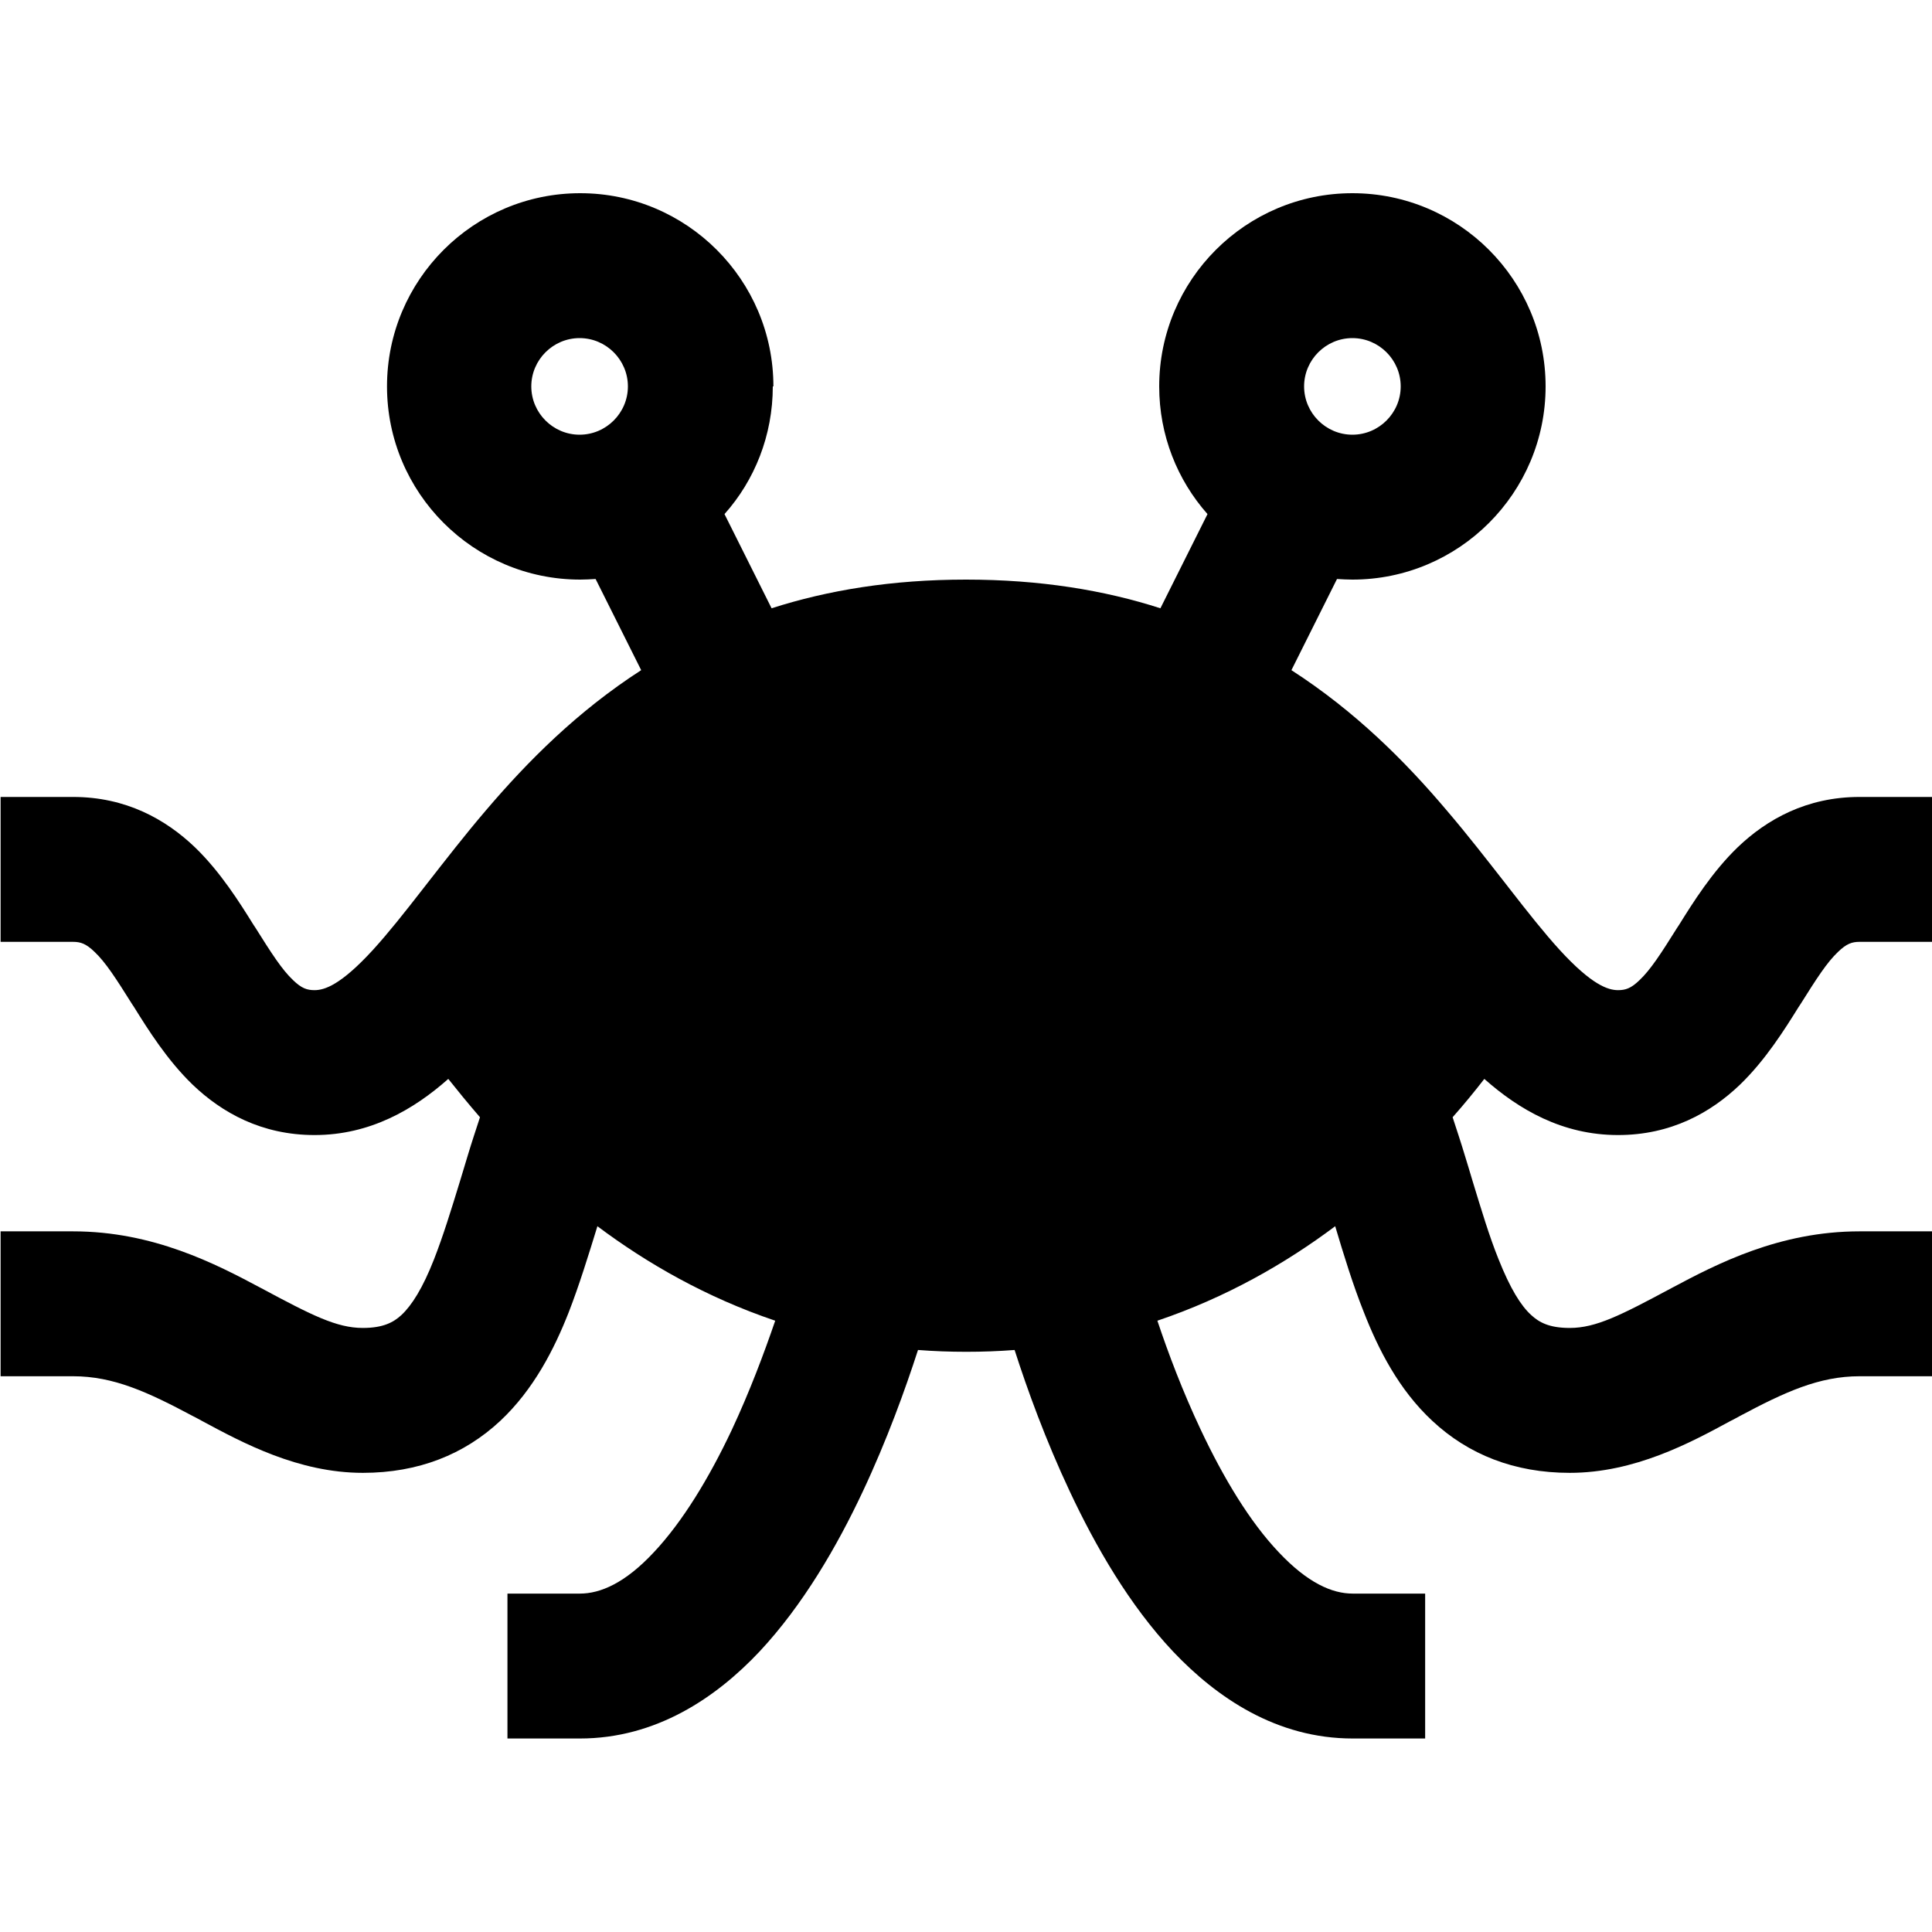<svg xmlns="http://www.w3.org/2000/svg" viewBox="0 0 640 640"><!--! Font Awesome Pro 7.1.0 by @fontawesome - https://fontawesome.com License - https://fontawesome.com/license (Commercial License) Copyright 2025 Fonticons, Inc. --><path fill="currentColor" d="M208 128C208 119.2 200.8 112 192 112C183.2 112 176 119.2 176 128C176 136.8 183.2 144 192 144C200.8 144 208 136.8 208 128zM256 128C256 144.2 250 159.1 240 170.3L255.6 201.5C274.3 195.5 295.5 192 320 192C344.5 192 365.8 195.5 384.4 201.5L400 170.3C390 159 384 144.2 384 128C384 92.7 412.7 64 448 64C483.3 64 512 92.7 512 128C512 163.3 483.3 192 448 192C446.3 192 444.6 191.9 442.9 191.8L427.8 222C448.9 235.6 465.5 252.2 479.2 268.4C486.3 276.7 492.7 285 498.5 292.4L499.9 294.2C506.2 302.3 511.5 309 516.6 314.6C527.3 326.3 532.7 328 536 328C538.5 328 540.3 327.4 543.1 324.7C546.8 321.2 550.2 315.9 555.6 307.3L556.2 306.4C560.8 299 567.2 288.8 575.6 280.7C585.3 271.4 598.5 264 616 264L640 264L640 312L616 312C613.5 312 611.7 312.6 608.9 315.3C605.2 318.8 601.8 324.1 596.4 332.7L595.8 333.6C591.2 341 584.8 351.2 576.4 359.3C566.7 368.6 553.5 376 536 376C517.5 376 503.1 367.5 491.7 357.4C488.6 361.4 485.1 365.7 481.2 370.1C482.6 374.4 484 378.6 485.2 382.6C486.1 385.6 487 388.4 487.8 391.2C490.8 401 493.3 409.4 496.4 417.1C500.3 426.9 503.8 432.5 507.2 435.6C509.8 438 513.1 439.9 520 439.9C528.7 439.9 536.9 435.7 553.7 426.7C568.7 418.7 589.4 407.9 616 407.9L640 407.9L640 455.9L616 455.9C602.6 455.9 591.3 461.1 576.3 469.1C575.3 469.7 574.2 470.2 573.1 470.8C560 477.9 541.5 487.9 520 487.9C501.6 487.9 486.4 481.8 474.5 470.7C463.4 460.4 456.6 447 451.8 434.7C448.2 425.7 445.1 415.6 442.3 406.2C425.9 418.5 406.2 429.8 383.4 437.5C387 448.3 391.8 461 397.8 473.7C405.3 489.6 414 504.1 423.6 514.2C433.2 524.4 441.3 527.9 448.1 527.9L472.1 527.9L472.1 575.9L448.1 575.9C422.9 575.9 403.1 562.4 388.6 547.1C374.1 531.7 362.9 512.2 354.4 494.1C346.4 477.1 340.3 460.3 336.1 447.2C330.9 447.6 325.5 447.8 320.1 447.8C314.7 447.8 309.3 447.6 304.1 447.2C299.9 460.2 293.8 477.1 285.8 494.1C277.3 512.2 266 531.7 251.6 547.1C237.2 562.4 217.3 575.9 192.1 575.9L168.1 575.9L168.1 527.9L192.1 527.9C198.9 527.9 207.1 524.4 216.6 514.2C226.1 504.1 234.9 489.6 242.4 473.7C248.3 461.1 253.1 448.3 256.8 437.5C234 429.8 214.3 418.5 197.9 406.2C195 415.6 191.9 425.7 188.4 434.7C183.6 446.9 176.8 460.3 165.7 470.7C153.8 481.8 138.6 487.9 120.2 487.9C98.8 487.9 80.3 477.9 67.1 470.8L67.1 470.8C66 470.2 64.9 469.6 63.9 469.1C48.9 461.1 37.6 455.9 24.2 455.9L.2 455.9L.2 407.9L24.2 407.9C50.8 407.9 71.5 418.7 86.5 426.7C103.3 435.7 111.5 439.9 120.2 439.9C127 439.9 130.4 438 133 435.6C136.4 432.4 140 426.8 143.8 417.1C146.8 409.4 149.4 401 152.4 391.2C153.2 388.5 154.1 385.6 155 382.6C156.2 378.6 157.6 374.4 159 370.1C155.1 365.6 151.6 361.3 148.5 357.4C137.1 367.5 122.6 376 104.2 376C86.7 376 73.5 368.6 63.8 359.3C55.4 351.2 49 341 44.4 333.6L43.8 332.7C38.4 324.1 35 318.8 31.3 315.3C28.5 312.6 26.7 312 24.2 312L.2 312L.2 264L24.2 264C41.7 264 54.9 271.4 64.6 280.7C73 288.8 79.4 299 84 306.4L84.6 307.3C90 315.9 93.4 321.2 97.1 324.7C99.9 327.4 101.7 328 104.2 328C107.5 328 112.9 326.3 123.6 314.6C128.7 309 134 302.3 140.3 294.2L141.7 292.4C147.5 285 153.9 276.7 161 268.4C174.8 252.2 191.3 235.6 212.4 222L197.3 191.8C195.6 191.9 193.9 192 192.2 192C156.9 192 128.2 163.3 128.2 128C128.2 92.7 156.9 64 192.2 64C227.5 64 256.2 92.7 256.2 128zM464 128C464 119.2 456.8 112 448 112C439.2 112 432 119.2 432 128C432 136.8 439.2 144 448 144C456.8 144 464 136.8 464 128z"/></svg>